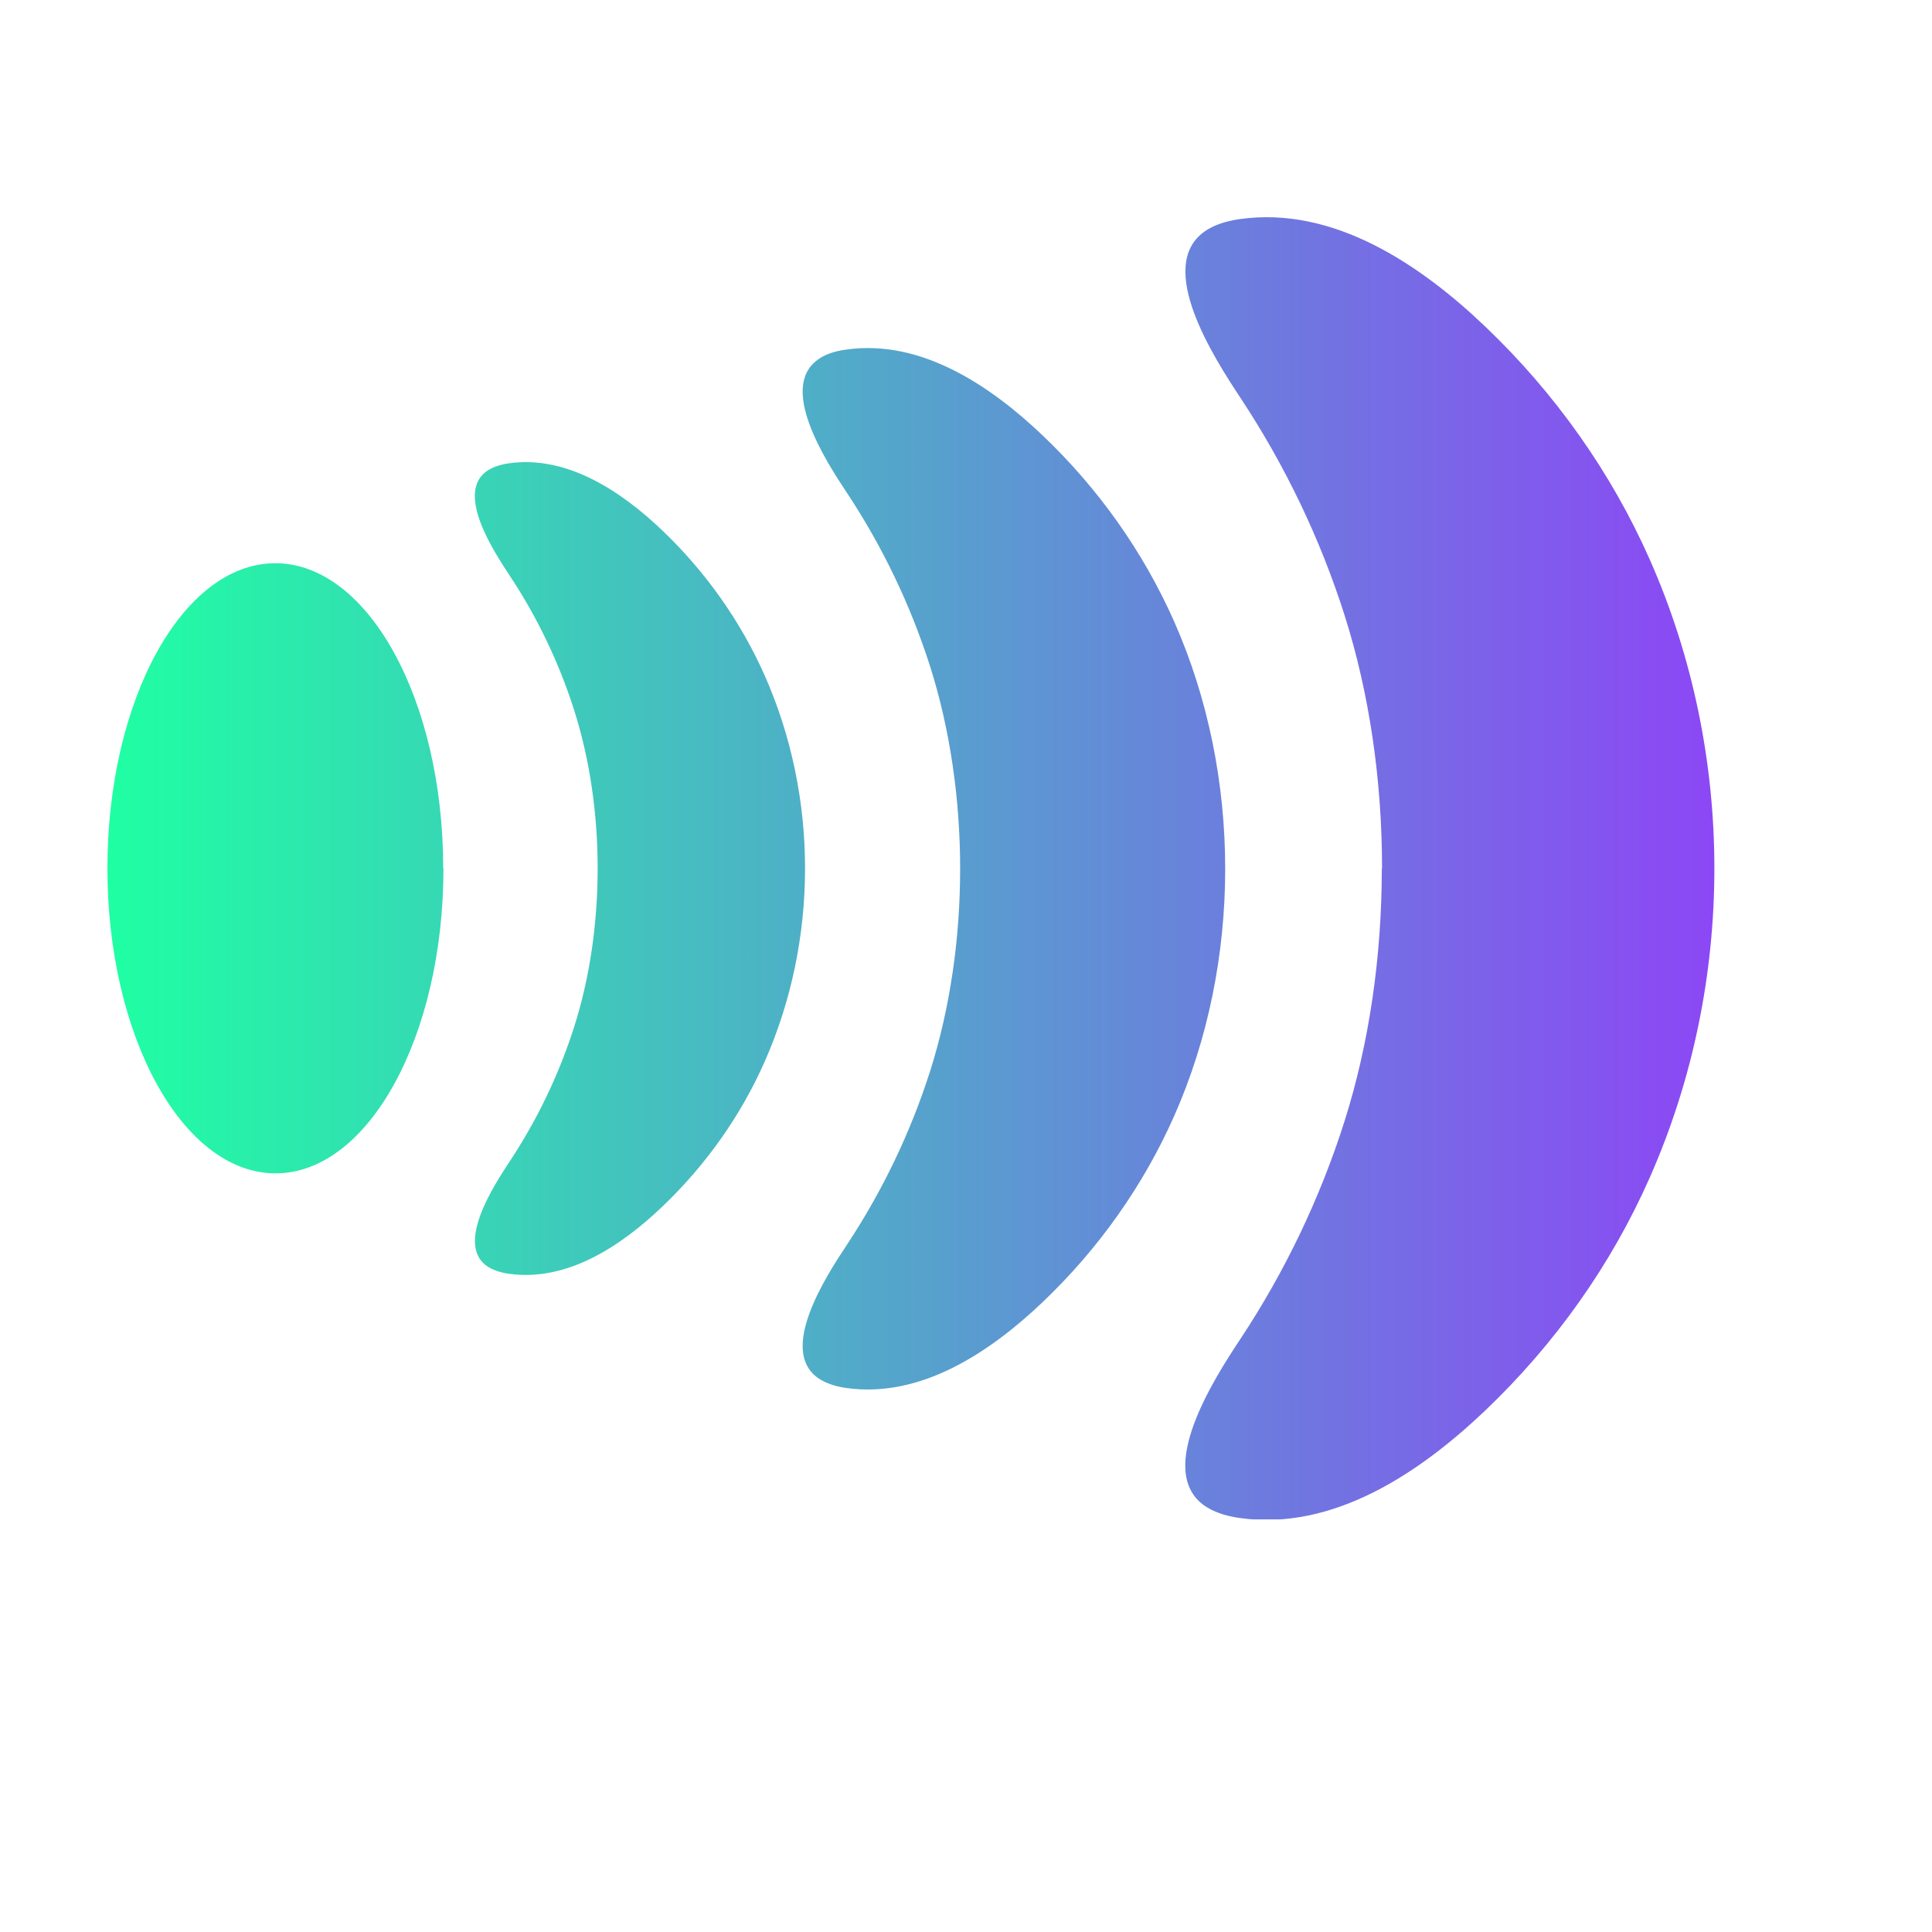 <svg xmlns="http://www.w3.org/2000/svg" xmlns:xlink="http://www.w3.org/1999/xlink" width="500" viewBox="0 0 375 375" height="500" preserveAspectRatio="xMidYMid meet"><defs><clipPath id="d105d9b277"><path d="M 20.852 42.16 L 333 42.16 L 333 294.91 L 20.852 294.91 Z M 20.852 42.16 " clip-rule="nonzero"></path></clipPath><clipPath id="1617a4fd42"><path d="M 86.074 168.535 C 86.074 201.246 71.461 227.746 53.484 227.746 C 35.512 227.746 20.852 201.246 20.852 168.535 C 20.852 135.824 35.465 109.324 53.438 109.324 C 71.414 109.324 86.027 135.824 86.027 168.535 M 116.004 168.535 C 116.004 179.125 114.508 189.668 111.473 199.223 C 108.531 208.496 104.285 217.344 98.867 225.531 C 95.598 230.473 88.551 241.488 94.48 245.727 C 95.508 246.43 96.859 246.949 98.727 247.23 C 110.215 248.879 120.766 241.629 128.516 234.242 C 136.965 226.191 143.781 216.59 148.449 206 C 158.863 182.418 158.863 154.695 148.449 131.164 C 143.781 120.621 136.965 110.973 128.516 102.922 C 120.766 95.535 110.168 88.285 98.727 89.934 C 96.859 90.215 95.508 90.734 94.48 91.438 C 88.504 95.676 95.598 106.688 98.867 111.629 C 104.285 119.773 108.531 128.668 111.473 137.941 C 114.508 147.496 116.004 158.039 116.004 168.629 M 186.363 168.629 C 186.363 182.184 184.402 195.738 180.527 207.93 C 176.746 219.789 171.281 231.18 164.371 241.629 C 160.172 247.938 151.113 262.059 158.77 267.469 C 160.078 268.363 161.852 269.07 164.184 269.398 C 178.895 271.516 192.434 262.199 202.379 252.738 C 213.211 242.43 221.941 230.098 227.918 216.59 C 241.082 186.844 241.129 150.555 227.918 120.668 C 221.941 107.16 213.211 94.828 202.379 84.52 C 192.434 75.059 178.895 65.738 164.184 67.859 C 161.805 68.188 160.031 68.848 158.77 69.789 C 151.113 75.199 160.172 89.32 164.371 95.629 C 171.281 106.078 176.746 117.469 180.527 129.328 C 184.402 141.52 186.363 155.074 186.363 168.629 Z M 268.207 168.629 C 268.207 185.574 265.781 202.516 260.926 217.766 C 256.211 232.594 249.395 246.855 240.758 259.891 C 235.527 267.801 224.227 285.449 233.754 292.227 C 235.387 293.355 237.582 294.203 240.523 294.629 C 258.918 297.262 275.82 285.637 288.285 273.777 C 301.824 260.879 312.75 245.488 320.223 228.547 C 336.938 190.75 336.938 146.367 320.223 108.617 C 312.75 91.723 301.824 76.285 288.285 63.387 C 275.867 51.527 258.918 39.902 240.57 42.535 C 237.629 42.961 235.387 43.809 233.801 44.938 C 224.227 51.715 235.574 69.363 240.805 77.273 C 249.441 90.355 256.258 104.57 260.973 119.398 C 265.828 134.645 268.254 151.59 268.254 168.535 " clip-rule="nonzero"></path></clipPath><linearGradient x1="-0" gradientTransform="matrix(9.35, 0, 0, 9.361, 20.85, 42.159)" y1="13.505" x2="33.806" gradientUnits="userSpaceOnUse" y2="13.505" id="238dbcbda0"><stop stop-opacity="1" stop-color="rgb(12.199%, 100%, 63.899%)" offset="0"></stop><stop stop-opacity="1" stop-color="rgb(12.367%, 99.713%, 64.026%)" offset="0.004"></stop><stop stop-opacity="1" stop-color="rgb(12.537%, 99.428%, 64.154%)" offset="0.008"></stop><stop stop-opacity="1" stop-color="rgb(12.706%, 99.141%, 64.281%)" offset="0.012"></stop><stop stop-opacity="1" stop-color="rgb(12.875%, 98.856%, 64.409%)" offset="0.016"></stop><stop stop-opacity="1" stop-color="rgb(13.045%, 98.57%, 64.536%)" offset="0.02"></stop><stop stop-opacity="1" stop-color="rgb(13.214%, 98.285%, 64.664%)" offset="0.023"></stop><stop stop-opacity="1" stop-color="rgb(13.382%, 97.998%, 64.79%)" offset="0.027"></stop><stop stop-opacity="1" stop-color="rgb(13.551%, 97.713%, 64.919%)" offset="0.031"></stop><stop stop-opacity="1" stop-color="rgb(13.721%, 97.426%, 65.045%)" offset="0.035"></stop><stop stop-opacity="1" stop-color="rgb(13.89%, 97.141%, 65.173%)" offset="0.039"></stop><stop stop-opacity="1" stop-color="rgb(14.058%, 96.855%, 65.3%)" offset="0.043"></stop><stop stop-opacity="1" stop-color="rgb(14.227%, 96.57%, 65.428%)" offset="0.047"></stop><stop stop-opacity="1" stop-color="rgb(14.397%, 96.283%, 65.556%)" offset="0.051"></stop><stop stop-opacity="1" stop-color="rgb(14.566%, 95.998%, 65.685%)" offset="0.055"></stop><stop stop-opacity="1" stop-color="rgb(14.734%, 95.712%, 65.811%)" offset="0.059"></stop><stop stop-opacity="1" stop-color="rgb(14.903%, 95.427%, 65.939%)" offset="0.062"></stop><stop stop-opacity="1" stop-color="rgb(15.073%, 95.14%, 66.066%)" offset="0.066"></stop><stop stop-opacity="1" stop-color="rgb(15.242%, 94.855%, 66.194%)" offset="0.07"></stop><stop stop-opacity="1" stop-color="rgb(15.41%, 94.568%, 66.321%)" offset="0.074"></stop><stop stop-opacity="1" stop-color="rgb(15.579%, 94.283%, 66.449%)" offset="0.078"></stop><stop stop-opacity="1" stop-color="rgb(15.749%, 93.997%, 66.576%)" offset="0.082"></stop><stop stop-opacity="1" stop-color="rgb(15.918%, 93.712%, 66.704%)" offset="0.086"></stop><stop stop-opacity="1" stop-color="rgb(16.087%, 93.425%, 66.83%)" offset="0.09"></stop><stop stop-opacity="1" stop-color="rgb(16.257%, 93.14%, 66.959%)" offset="0.094"></stop><stop stop-opacity="1" stop-color="rgb(16.425%, 92.853%, 67.085%)" offset="0.098"></stop><stop stop-opacity="1" stop-color="rgb(16.594%, 92.567%, 67.213%)" offset="0.102"></stop><stop stop-opacity="1" stop-color="rgb(16.763%, 92.282%, 67.34%)" offset="0.105"></stop><stop stop-opacity="1" stop-color="rgb(16.933%, 91.997%, 67.468%)" offset="0.109"></stop><stop stop-opacity="1" stop-color="rgb(17.101%, 91.71%, 67.595%)" offset="0.113"></stop><stop stop-opacity="1" stop-color="rgb(17.27%, 91.425%, 67.723%)" offset="0.117"></stop><stop stop-opacity="1" stop-color="rgb(17.439%, 91.139%, 67.85%)" offset="0.121"></stop><stop stop-opacity="1" stop-color="rgb(17.609%, 90.854%, 67.978%)" offset="0.125"></stop><stop stop-opacity="1" stop-color="rgb(17.776%, 90.567%, 68.105%)" offset="0.129"></stop><stop stop-opacity="1" stop-color="rgb(17.946%, 90.282%, 68.233%)" offset="0.133"></stop><stop stop-opacity="1" stop-color="rgb(18.115%, 89.995%, 68.359%)" offset="0.137"></stop><stop stop-opacity="1" stop-color="rgb(18.285%, 89.709%, 68.488%)" offset="0.141"></stop><stop stop-opacity="1" stop-color="rgb(18.452%, 89.424%, 68.614%)" offset="0.145"></stop><stop stop-opacity="1" stop-color="rgb(18.622%, 89.139%, 68.742%)" offset="0.148"></stop><stop stop-opacity="1" stop-color="rgb(18.791%, 88.852%, 68.869%)" offset="0.152"></stop><stop stop-opacity="1" stop-color="rgb(18.961%, 88.567%, 68.997%)" offset="0.156"></stop><stop stop-opacity="1" stop-color="rgb(19.13%, 88.281%, 69.125%)" offset="0.16"></stop><stop stop-opacity="1" stop-color="rgb(19.299%, 87.996%, 69.254%)" offset="0.164"></stop><stop stop-opacity="1" stop-color="rgb(19.467%, 87.709%, 69.38%)" offset="0.168"></stop><stop stop-opacity="1" stop-color="rgb(19.637%, 87.424%, 69.508%)" offset="0.172"></stop><stop stop-opacity="1" stop-color="rgb(19.806%, 87.137%, 69.635%)" offset="0.176"></stop><stop stop-opacity="1" stop-color="rgb(19.975%, 86.852%, 69.763%)" offset="0.18"></stop><stop stop-opacity="1" stop-color="rgb(20.143%, 86.566%, 69.89%)" offset="0.184"></stop><stop stop-opacity="1" stop-color="rgb(20.312%, 86.281%, 70.018%)" offset="0.188"></stop><stop stop-opacity="1" stop-color="rgb(20.482%, 85.994%, 70.145%)" offset="0.191"></stop><stop stop-opacity="1" stop-color="rgb(20.651%, 85.709%, 70.273%)" offset="0.195"></stop><stop stop-opacity="1" stop-color="rgb(20.819%, 85.422%, 70.399%)" offset="0.199"></stop><stop stop-opacity="1" stop-color="rgb(20.988%, 85.136%, 70.528%)" offset="0.203"></stop><stop stop-opacity="1" stop-color="rgb(21.158%, 84.851%, 70.654%)" offset="0.207"></stop><stop stop-opacity="1" stop-color="rgb(21.327%, 84.566%, 70.782%)" offset="0.211"></stop><stop stop-opacity="1" stop-color="rgb(21.495%, 84.279%, 70.909%)" offset="0.215"></stop><stop stop-opacity="1" stop-color="rgb(21.664%, 83.994%, 71.037%)" offset="0.219"></stop><stop stop-opacity="1" stop-color="rgb(21.834%, 83.708%, 71.164%)" offset="0.223"></stop><stop stop-opacity="1" stop-color="rgb(22.003%, 83.423%, 71.292%)" offset="0.227"></stop><stop stop-opacity="1" stop-color="rgb(22.171%, 83.136%, 71.419%)" offset="0.23"></stop><stop stop-opacity="1" stop-color="rgb(22.34%, 82.851%, 71.547%)" offset="0.234"></stop><stop stop-opacity="1" stop-color="rgb(22.51%, 82.564%, 71.674%)" offset="0.238"></stop><stop stop-opacity="1" stop-color="rgb(22.679%, 82.278%, 71.802%)" offset="0.242"></stop><stop stop-opacity="1" stop-color="rgb(22.849%, 81.993%, 71.928%)" offset="0.246"></stop><stop stop-opacity="1" stop-color="rgb(23.018%, 81.708%, 72.057%)" offset="0.25"></stop><stop stop-opacity="1" stop-color="rgb(23.186%, 81.421%, 72.183%)" offset="0.254"></stop><stop stop-opacity="1" stop-color="rgb(23.355%, 81.136%, 72.311%)" offset="0.258"></stop><stop stop-opacity="1" stop-color="rgb(23.524%, 80.85%, 72.438%)" offset="0.262"></stop><stop stop-opacity="1" stop-color="rgb(23.694%, 80.565%, 72.566%)" offset="0.266"></stop><stop stop-opacity="1" stop-color="rgb(23.862%, 80.278%, 72.694%)" offset="0.27"></stop><stop stop-opacity="1" stop-color="rgb(24.031%, 79.993%, 72.823%)" offset="0.273"></stop><stop stop-opacity="1" stop-color="rgb(24.2%, 79.706%, 72.949%)" offset="0.277"></stop><stop stop-opacity="1" stop-color="rgb(24.37%, 79.42%, 73.077%)" offset="0.281"></stop><stop stop-opacity="1" stop-color="rgb(24.538%, 79.135%, 73.204%)" offset="0.285"></stop><stop stop-opacity="1" stop-color="rgb(24.707%, 78.85%, 73.332%)" offset="0.289"></stop><stop stop-opacity="1" stop-color="rgb(24.876%, 78.563%, 73.459%)" offset="0.293"></stop><stop stop-opacity="1" stop-color="rgb(25.046%, 78.278%, 73.587%)" offset="0.297"></stop><stop stop-opacity="1" stop-color="rgb(25.214%, 77.991%, 73.714%)" offset="0.301"></stop><stop stop-opacity="1" stop-color="rgb(25.383%, 77.705%, 73.842%)" offset="0.305"></stop><stop stop-opacity="1" stop-color="rgb(25.552%, 77.42%, 73.969%)" offset="0.309"></stop><stop stop-opacity="1" stop-color="rgb(25.722%, 77.135%, 74.097%)" offset="0.312"></stop><stop stop-opacity="1" stop-color="rgb(25.891%, 76.848%, 74.223%)" offset="0.316"></stop><stop stop-opacity="1" stop-color="rgb(26.06%, 76.562%, 74.352%)" offset="0.32"></stop><stop stop-opacity="1" stop-color="rgb(26.228%, 76.277%, 74.478%)" offset="0.324"></stop><stop stop-opacity="1" stop-color="rgb(26.398%, 75.992%, 74.606%)" offset="0.328"></stop><stop stop-opacity="1" stop-color="rgb(26.567%, 75.705%, 74.733%)" offset="0.332"></stop><stop stop-opacity="1" stop-color="rgb(26.736%, 75.42%, 74.861%)" offset="0.336"></stop><stop stop-opacity="1" stop-color="rgb(26.904%, 75.133%, 74.988%)" offset="0.34"></stop><stop stop-opacity="1" stop-color="rgb(27.074%, 74.847%, 75.116%)" offset="0.344"></stop><stop stop-opacity="1" stop-color="rgb(27.243%, 74.562%, 75.243%)" offset="0.348"></stop><stop stop-opacity="1" stop-color="rgb(27.412%, 74.277%, 75.371%)" offset="0.352"></stop><stop stop-opacity="1" stop-color="rgb(27.58%, 73.99%, 75.497%)" offset="0.355"></stop><stop stop-opacity="1" stop-color="rgb(27.75%, 73.705%, 75.626%)" offset="0.359"></stop><stop stop-opacity="1" stop-color="rgb(27.919%, 73.418%, 75.752%)" offset="0.363"></stop><stop stop-opacity="1" stop-color="rgb(28.088%, 73.132%, 75.88%)" offset="0.367"></stop><stop stop-opacity="1" stop-color="rgb(28.256%, 72.847%, 76.009%)" offset="0.371"></stop><stop stop-opacity="1" stop-color="rgb(28.426%, 72.562%, 76.137%)" offset="0.375"></stop><stop stop-opacity="1" stop-color="rgb(28.595%, 72.275%, 76.263%)" offset="0.379"></stop><stop stop-opacity="1" stop-color="rgb(28.764%, 71.989%, 76.392%)" offset="0.383"></stop><stop stop-opacity="1" stop-color="rgb(28.934%, 71.704%, 76.518%)" offset="0.387"></stop><stop stop-opacity="1" stop-color="rgb(29.103%, 71.419%, 76.646%)" offset="0.391"></stop><stop stop-opacity="1" stop-color="rgb(29.271%, 71.132%, 76.773%)" offset="0.395"></stop><stop stop-opacity="1" stop-color="rgb(29.44%, 70.847%, 76.901%)" offset="0.398"></stop><stop stop-opacity="1" stop-color="rgb(29.61%, 70.56%, 77.028%)" offset="0.402"></stop><stop stop-opacity="1" stop-color="rgb(29.779%, 70.274%, 77.156%)" offset="0.406"></stop><stop stop-opacity="1" stop-color="rgb(29.947%, 69.989%, 77.283%)" offset="0.41"></stop><stop stop-opacity="1" stop-color="rgb(30.116%, 69.704%, 77.411%)" offset="0.414"></stop><stop stop-opacity="1" stop-color="rgb(30.286%, 69.417%, 77.538%)" offset="0.418"></stop><stop stop-opacity="1" stop-color="rgb(30.455%, 69.131%, 77.666%)" offset="0.422"></stop><stop stop-opacity="1" stop-color="rgb(30.623%, 68.846%, 77.792%)" offset="0.426"></stop><stop stop-opacity="1" stop-color="rgb(30.792%, 68.561%, 77.921%)" offset="0.43"></stop><stop stop-opacity="1" stop-color="rgb(30.962%, 68.274%, 78.047%)" offset="0.434"></stop><stop stop-opacity="1" stop-color="rgb(31.131%, 67.989%, 78.175%)" offset="0.438"></stop><stop stop-opacity="1" stop-color="rgb(31.299%, 67.702%, 78.302%)" offset="0.441"></stop><stop stop-opacity="1" stop-color="rgb(31.468%, 67.416%, 78.43%)" offset="0.445"></stop><stop stop-opacity="1" stop-color="rgb(31.638%, 67.131%, 78.557%)" offset="0.449"></stop><stop stop-opacity="1" stop-color="rgb(31.807%, 66.846%, 78.685%)" offset="0.453"></stop><stop stop-opacity="1" stop-color="rgb(31.976%, 66.559%, 78.812%)" offset="0.457"></stop><stop stop-opacity="1" stop-color="rgb(32.146%, 66.273%, 78.94%)" offset="0.461"></stop><stop stop-opacity="1" stop-color="rgb(32.314%, 65.987%, 79.066%)" offset="0.465"></stop><stop stop-opacity="1" stop-color="rgb(32.483%, 65.701%, 79.195%)" offset="0.469"></stop><stop stop-opacity="1" stop-color="rgb(32.652%, 65.416%, 79.321%)" offset="0.473"></stop><stop stop-opacity="1" stop-color="rgb(32.822%, 65.131%, 79.449%)" offset="0.477"></stop><stop stop-opacity="1" stop-color="rgb(32.99%, 64.844%, 79.578%)" offset="0.48"></stop><stop stop-opacity="1" stop-color="rgb(33.159%, 64.558%, 79.706%)" offset="0.484"></stop><stop stop-opacity="1" stop-color="rgb(33.328%, 64.273%, 79.832%)" offset="0.488"></stop><stop stop-opacity="1" stop-color="rgb(33.498%, 63.988%, 79.961%)" offset="0.492"></stop><stop stop-opacity="1" stop-color="rgb(33.665%, 63.701%, 80.087%)" offset="0.496"></stop><stop stop-opacity="1" stop-color="rgb(33.835%, 63.416%, 80.215%)" offset="0.5"></stop><stop stop-opacity="1" stop-color="rgb(34.004%, 63.129%, 80.342%)" offset="0.504"></stop><stop stop-opacity="1" stop-color="rgb(34.174%, 62.843%, 80.47%)" offset="0.508"></stop><stop stop-opacity="1" stop-color="rgb(34.341%, 62.558%, 80.597%)" offset="0.512"></stop><stop stop-opacity="1" stop-color="rgb(34.511%, 62.273%, 80.725%)" offset="0.516"></stop><stop stop-opacity="1" stop-color="rgb(34.68%, 61.986%, 80.852%)" offset="0.52"></stop><stop stop-opacity="1" stop-color="rgb(34.85%, 61.7%, 80.98%)" offset="0.523"></stop><stop stop-opacity="1" stop-color="rgb(35.019%, 61.415%, 81.107%)" offset="0.527"></stop><stop stop-opacity="1" stop-color="rgb(35.188%, 61.13%, 81.235%)" offset="0.531"></stop><stop stop-opacity="1" stop-color="rgb(35.356%, 60.843%, 81.361%)" offset="0.535"></stop><stop stop-opacity="1" stop-color="rgb(35.526%, 60.558%, 81.49%)" offset="0.539"></stop><stop stop-opacity="1" stop-color="rgb(35.695%, 60.271%, 81.616%)" offset="0.543"></stop><stop stop-opacity="1" stop-color="rgb(35.864%, 59.985%, 81.744%)" offset="0.547"></stop><stop stop-opacity="1" stop-color="rgb(36.032%, 59.7%, 81.871%)" offset="0.551"></stop><stop stop-opacity="1" stop-color="rgb(36.201%, 59.415%, 81.999%)" offset="0.555"></stop><stop stop-opacity="1" stop-color="rgb(36.371%, 59.128%, 82.126%)" offset="0.559"></stop><stop stop-opacity="1" stop-color="rgb(36.54%, 58.842%, 82.254%)" offset="0.562"></stop><stop stop-opacity="1" stop-color="rgb(36.708%, 58.556%, 82.381%)" offset="0.566"></stop><stop stop-opacity="1" stop-color="rgb(36.877%, 58.27%, 82.509%)" offset="0.57"></stop><stop stop-opacity="1" stop-color="rgb(37.047%, 57.985%, 82.635%)" offset="0.574"></stop><stop stop-opacity="1" stop-color="rgb(37.216%, 57.7%, 82.764%)" offset="0.578"></stop><stop stop-opacity="1" stop-color="rgb(37.384%, 57.413%, 82.89%)" offset="0.582"></stop><stop stop-opacity="1" stop-color="rgb(37.553%, 57.127%, 83.018%)" offset="0.586"></stop><stop stop-opacity="1" stop-color="rgb(37.723%, 56.842%, 83.147%)" offset="0.59"></stop><stop stop-opacity="1" stop-color="rgb(37.892%, 56.557%, 83.275%)" offset="0.594"></stop><stop stop-opacity="1" stop-color="rgb(38.062%, 56.27%, 83.401%)" offset="0.598"></stop><stop stop-opacity="1" stop-color="rgb(38.231%, 55.984%, 83.53%)" offset="0.602"></stop><stop stop-opacity="1" stop-color="rgb(38.399%, 55.698%, 83.656%)" offset="0.605"></stop><stop stop-opacity="1" stop-color="rgb(38.568%, 55.412%, 83.784%)" offset="0.609"></stop><stop stop-opacity="1" stop-color="rgb(38.737%, 55.127%, 83.911%)" offset="0.613"></stop><stop stop-opacity="1" stop-color="rgb(38.907%, 54.842%, 84.039%)" offset="0.617"></stop><stop stop-opacity="1" stop-color="rgb(39.075%, 54.555%, 84.166%)" offset="0.621"></stop><stop stop-opacity="1" stop-color="rgb(39.244%, 54.269%, 84.294%)" offset="0.625"></stop><stop stop-opacity="1" stop-color="rgb(39.413%, 53.983%, 84.421%)" offset="0.629"></stop><stop stop-opacity="1" stop-color="rgb(39.583%, 53.697%, 84.549%)" offset="0.633"></stop><stop stop-opacity="1" stop-color="rgb(39.751%, 53.412%, 84.676%)" offset="0.637"></stop><stop stop-opacity="1" stop-color="rgb(39.92%, 53.127%, 84.804%)" offset="0.641"></stop><stop stop-opacity="1" stop-color="rgb(40.089%, 52.84%, 84.93%)" offset="0.645"></stop><stop stop-opacity="1" stop-color="rgb(40.259%, 52.554%, 85.059%)" offset="0.648"></stop><stop stop-opacity="1" stop-color="rgb(40.427%, 52.269%, 85.185%)" offset="0.652"></stop><stop stop-opacity="1" stop-color="rgb(40.596%, 51.984%, 85.313%)" offset="0.656"></stop><stop stop-opacity="1" stop-color="rgb(40.765%, 51.697%, 85.44%)" offset="0.66"></stop><stop stop-opacity="1" stop-color="rgb(40.935%, 51.411%, 85.568%)" offset="0.664"></stop><stop stop-opacity="1" stop-color="rgb(41.103%, 51.125%, 85.695%)" offset="0.668"></stop><stop stop-opacity="1" stop-color="rgb(41.272%, 50.839%, 85.823%)" offset="0.672"></stop><stop stop-opacity="1" stop-color="rgb(41.441%, 50.554%, 85.95%)" offset="0.676"></stop><stop stop-opacity="1" stop-color="rgb(41.611%, 50.269%, 86.078%)" offset="0.68"></stop><stop stop-opacity="1" stop-color="rgb(41.78%, 49.982%, 86.205%)" offset="0.684"></stop><stop stop-opacity="1" stop-color="rgb(41.949%, 49.696%, 86.333%)" offset="0.688"></stop><stop stop-opacity="1" stop-color="rgb(42.117%, 49.411%, 86.461%)" offset="0.691"></stop><stop stop-opacity="1" stop-color="rgb(42.287%, 49.126%, 86.589%)" offset="0.695"></stop><stop stop-opacity="1" stop-color="rgb(42.456%, 48.839%, 86.716%)" offset="0.699"></stop><stop stop-opacity="1" stop-color="rgb(42.625%, 48.553%, 86.844%)" offset="0.703"></stop><stop stop-opacity="1" stop-color="rgb(42.793%, 48.267%, 86.971%)" offset="0.707"></stop><stop stop-opacity="1" stop-color="rgb(42.963%, 47.981%, 87.099%)" offset="0.711"></stop><stop stop-opacity="1" stop-color="rgb(43.132%, 47.696%, 87.225%)" offset="0.715"></stop><stop stop-opacity="1" stop-color="rgb(43.301%, 47.411%, 87.354%)" offset="0.719"></stop><stop stop-opacity="1" stop-color="rgb(43.469%, 47.124%, 87.48%)" offset="0.723"></stop><stop stop-opacity="1" stop-color="rgb(43.639%, 46.838%, 87.608%)" offset="0.727"></stop><stop stop-opacity="1" stop-color="rgb(43.808%, 46.552%, 87.735%)" offset="0.73"></stop><stop stop-opacity="1" stop-color="rgb(43.977%, 46.266%, 87.863%)" offset="0.734"></stop><stop stop-opacity="1" stop-color="rgb(44.145%, 45.981%, 87.99%)" offset="0.738"></stop><stop stop-opacity="1" stop-color="rgb(44.315%, 45.695%, 88.118%)" offset="0.742"></stop><stop stop-opacity="1" stop-color="rgb(44.484%, 45.409%, 88.245%)" offset="0.746"></stop><stop stop-opacity="1" stop-color="rgb(44.653%, 45.123%, 88.373%)" offset="0.75"></stop><stop stop-opacity="1" stop-color="rgb(44.823%, 44.838%, 88.499%)" offset="0.754"></stop><stop stop-opacity="1" stop-color="rgb(44.992%, 44.553%, 88.628%)" offset="0.758"></stop><stop stop-opacity="1" stop-color="rgb(45.16%, 44.266%, 88.754%)" offset="0.762"></stop><stop stop-opacity="1" stop-color="rgb(45.329%, 43.98%, 88.882%)" offset="0.766"></stop><stop stop-opacity="1" stop-color="rgb(45.499%, 43.694%, 89.009%)" offset="0.77"></stop><stop stop-opacity="1" stop-color="rgb(45.668%, 43.408%, 89.137%)" offset="0.773"></stop><stop stop-opacity="1" stop-color="rgb(45.836%, 43.123%, 89.264%)" offset="0.777"></stop><stop stop-opacity="1" stop-color="rgb(46.005%, 42.838%, 89.392%)" offset="0.781"></stop><stop stop-opacity="1" stop-color="rgb(46.175%, 42.551%, 89.519%)" offset="0.785"></stop><stop stop-opacity="1" stop-color="rgb(46.344%, 42.265%, 89.647%)" offset="0.789"></stop><stop stop-opacity="1" stop-color="rgb(46.512%, 41.98%, 89.774%)" offset="0.793"></stop><stop stop-opacity="1" stop-color="rgb(46.681%, 41.695%, 89.902%)" offset="0.797"></stop><stop stop-opacity="1" stop-color="rgb(46.851%, 41.408%, 90.03%)" offset="0.801"></stop><stop stop-opacity="1" stop-color="rgb(47.02%, 41.122%, 90.158%)" offset="0.805"></stop><stop stop-opacity="1" stop-color="rgb(47.188%, 40.836%, 90.285%)" offset="0.809"></stop><stop stop-opacity="1" stop-color="rgb(47.357%, 40.55%, 90.413%)" offset="0.812"></stop><stop stop-opacity="1" stop-color="rgb(47.527%, 40.265%, 90.54%)" offset="0.816"></stop><stop stop-opacity="1" stop-color="rgb(47.696%, 39.98%, 90.668%)" offset="0.82"></stop><stop stop-opacity="1" stop-color="rgb(47.865%, 39.693%, 90.794%)" offset="0.824"></stop><stop stop-opacity="1" stop-color="rgb(48.035%, 39.407%, 90.923%)" offset="0.828"></stop><stop stop-opacity="1" stop-color="rgb(48.203%, 39.12%, 91.049%)" offset="0.832"></stop><stop stop-opacity="1" stop-color="rgb(48.372%, 38.835%, 91.177%)" offset="0.836"></stop><stop stop-opacity="1" stop-color="rgb(48.541%, 38.55%, 91.304%)" offset="0.84"></stop><stop stop-opacity="1" stop-color="rgb(48.711%, 38.264%, 91.432%)" offset="0.844"></stop><stop stop-opacity="1" stop-color="rgb(48.878%, 37.978%, 91.559%)" offset="0.848"></stop><stop stop-opacity="1" stop-color="rgb(49.048%, 37.692%, 91.687%)" offset="0.852"></stop><stop stop-opacity="1" stop-color="rgb(49.217%, 37.407%, 91.814%)" offset="0.855"></stop><stop stop-opacity="1" stop-color="rgb(49.387%, 37.122%, 91.942%)" offset="0.859"></stop><stop stop-opacity="1" stop-color="rgb(49.554%, 36.835%, 92.068%)" offset="0.863"></stop><stop stop-opacity="1" stop-color="rgb(49.724%, 36.549%, 92.197%)" offset="0.867"></stop><stop stop-opacity="1" stop-color="rgb(49.893%, 36.263%, 92.323%)" offset="0.871"></stop><stop stop-opacity="1" stop-color="rgb(50.063%, 35.977%, 92.451%)" offset="0.875"></stop><stop stop-opacity="1" stop-color="rgb(50.23%, 35.692%, 92.578%)" offset="0.879"></stop><stop stop-opacity="1" stop-color="rgb(50.4%, 35.406%, 92.706%)" offset="0.883"></stop><stop stop-opacity="1" stop-color="rgb(50.569%, 35.12%, 92.833%)" offset="0.887"></stop><stop stop-opacity="1" stop-color="rgb(50.739%, 34.834%, 92.961%)" offset="0.891"></stop><stop stop-opacity="1" stop-color="rgb(50.908%, 34.549%, 93.088%)" offset="0.895"></stop><stop stop-opacity="1" stop-color="rgb(51.077%, 34.264%, 93.216%)" offset="0.898"></stop><stop stop-opacity="1" stop-color="rgb(51.245%, 33.977%, 93.343%)" offset="0.902"></stop><stop stop-opacity="1" stop-color="rgb(51.414%, 33.691%, 93.471%)" offset="0.906"></stop><stop stop-opacity="1" stop-color="rgb(51.584%, 33.405%, 93.599%)" offset="0.91"></stop><stop stop-opacity="1" stop-color="rgb(51.753%, 33.119%, 93.727%)" offset="0.914"></stop><stop stop-opacity="1" stop-color="rgb(51.921%, 32.834%, 93.854%)" offset="0.918"></stop><stop stop-opacity="1" stop-color="rgb(52.09%, 32.549%, 93.982%)" offset="0.922"></stop><stop stop-opacity="1" stop-color="rgb(52.26%, 32.262%, 94.109%)" offset="0.926"></stop><stop stop-opacity="1" stop-color="rgb(52.429%, 31.976%, 94.237%)" offset="0.93"></stop><stop stop-opacity="1" stop-color="rgb(52.597%, 31.689%, 94.363%)" offset="0.934"></stop><stop stop-opacity="1" stop-color="rgb(52.766%, 31.404%, 94.492%)" offset="0.938"></stop><stop stop-opacity="1" stop-color="rgb(52.936%, 31.119%, 94.618%)" offset="0.941"></stop><stop stop-opacity="1" stop-color="rgb(53.105%, 30.833%, 94.746%)" offset="0.945"></stop><stop stop-opacity="1" stop-color="rgb(53.273%, 30.547%, 94.873%)" offset="0.949"></stop><stop stop-opacity="1" stop-color="rgb(53.442%, 30.261%, 95.001%)" offset="0.953"></stop><stop stop-opacity="1" stop-color="rgb(53.612%, 29.976%, 95.128%)" offset="0.957"></stop><stop stop-opacity="1" stop-color="rgb(53.781%, 29.691%, 95.256%)" offset="0.961"></stop><stop stop-opacity="1" stop-color="rgb(53.95%, 29.404%, 95.383%)" offset="0.965"></stop><stop stop-opacity="1" stop-color="rgb(54.12%, 29.118%, 95.511%)" offset="0.969"></stop><stop stop-opacity="1" stop-color="rgb(54.288%, 28.831%, 95.638%)" offset="0.973"></stop><stop stop-opacity="1" stop-color="rgb(54.457%, 28.546%, 95.766%)" offset="0.977"></stop><stop stop-opacity="1" stop-color="rgb(54.626%, 28.261%, 95.892%)" offset="0.98"></stop><stop stop-opacity="1" stop-color="rgb(54.796%, 27.975%, 96.021%)" offset="0.984"></stop><stop stop-opacity="1" stop-color="rgb(54.848%, 27.887%, 96.06%)" offset="1"></stop></linearGradient></defs><g clip-path="url(#d105d9b277)"><g clip-path="url(#1617a4fd42)"><path fill="url(#238dbcbda0)" d="M 20.852 42.16 L 20.852 294.91 L 336.938 294.91 L 336.938 42.16 Z M 20.852 42.16 " fill-rule="nonzero"></path></g></g></svg>